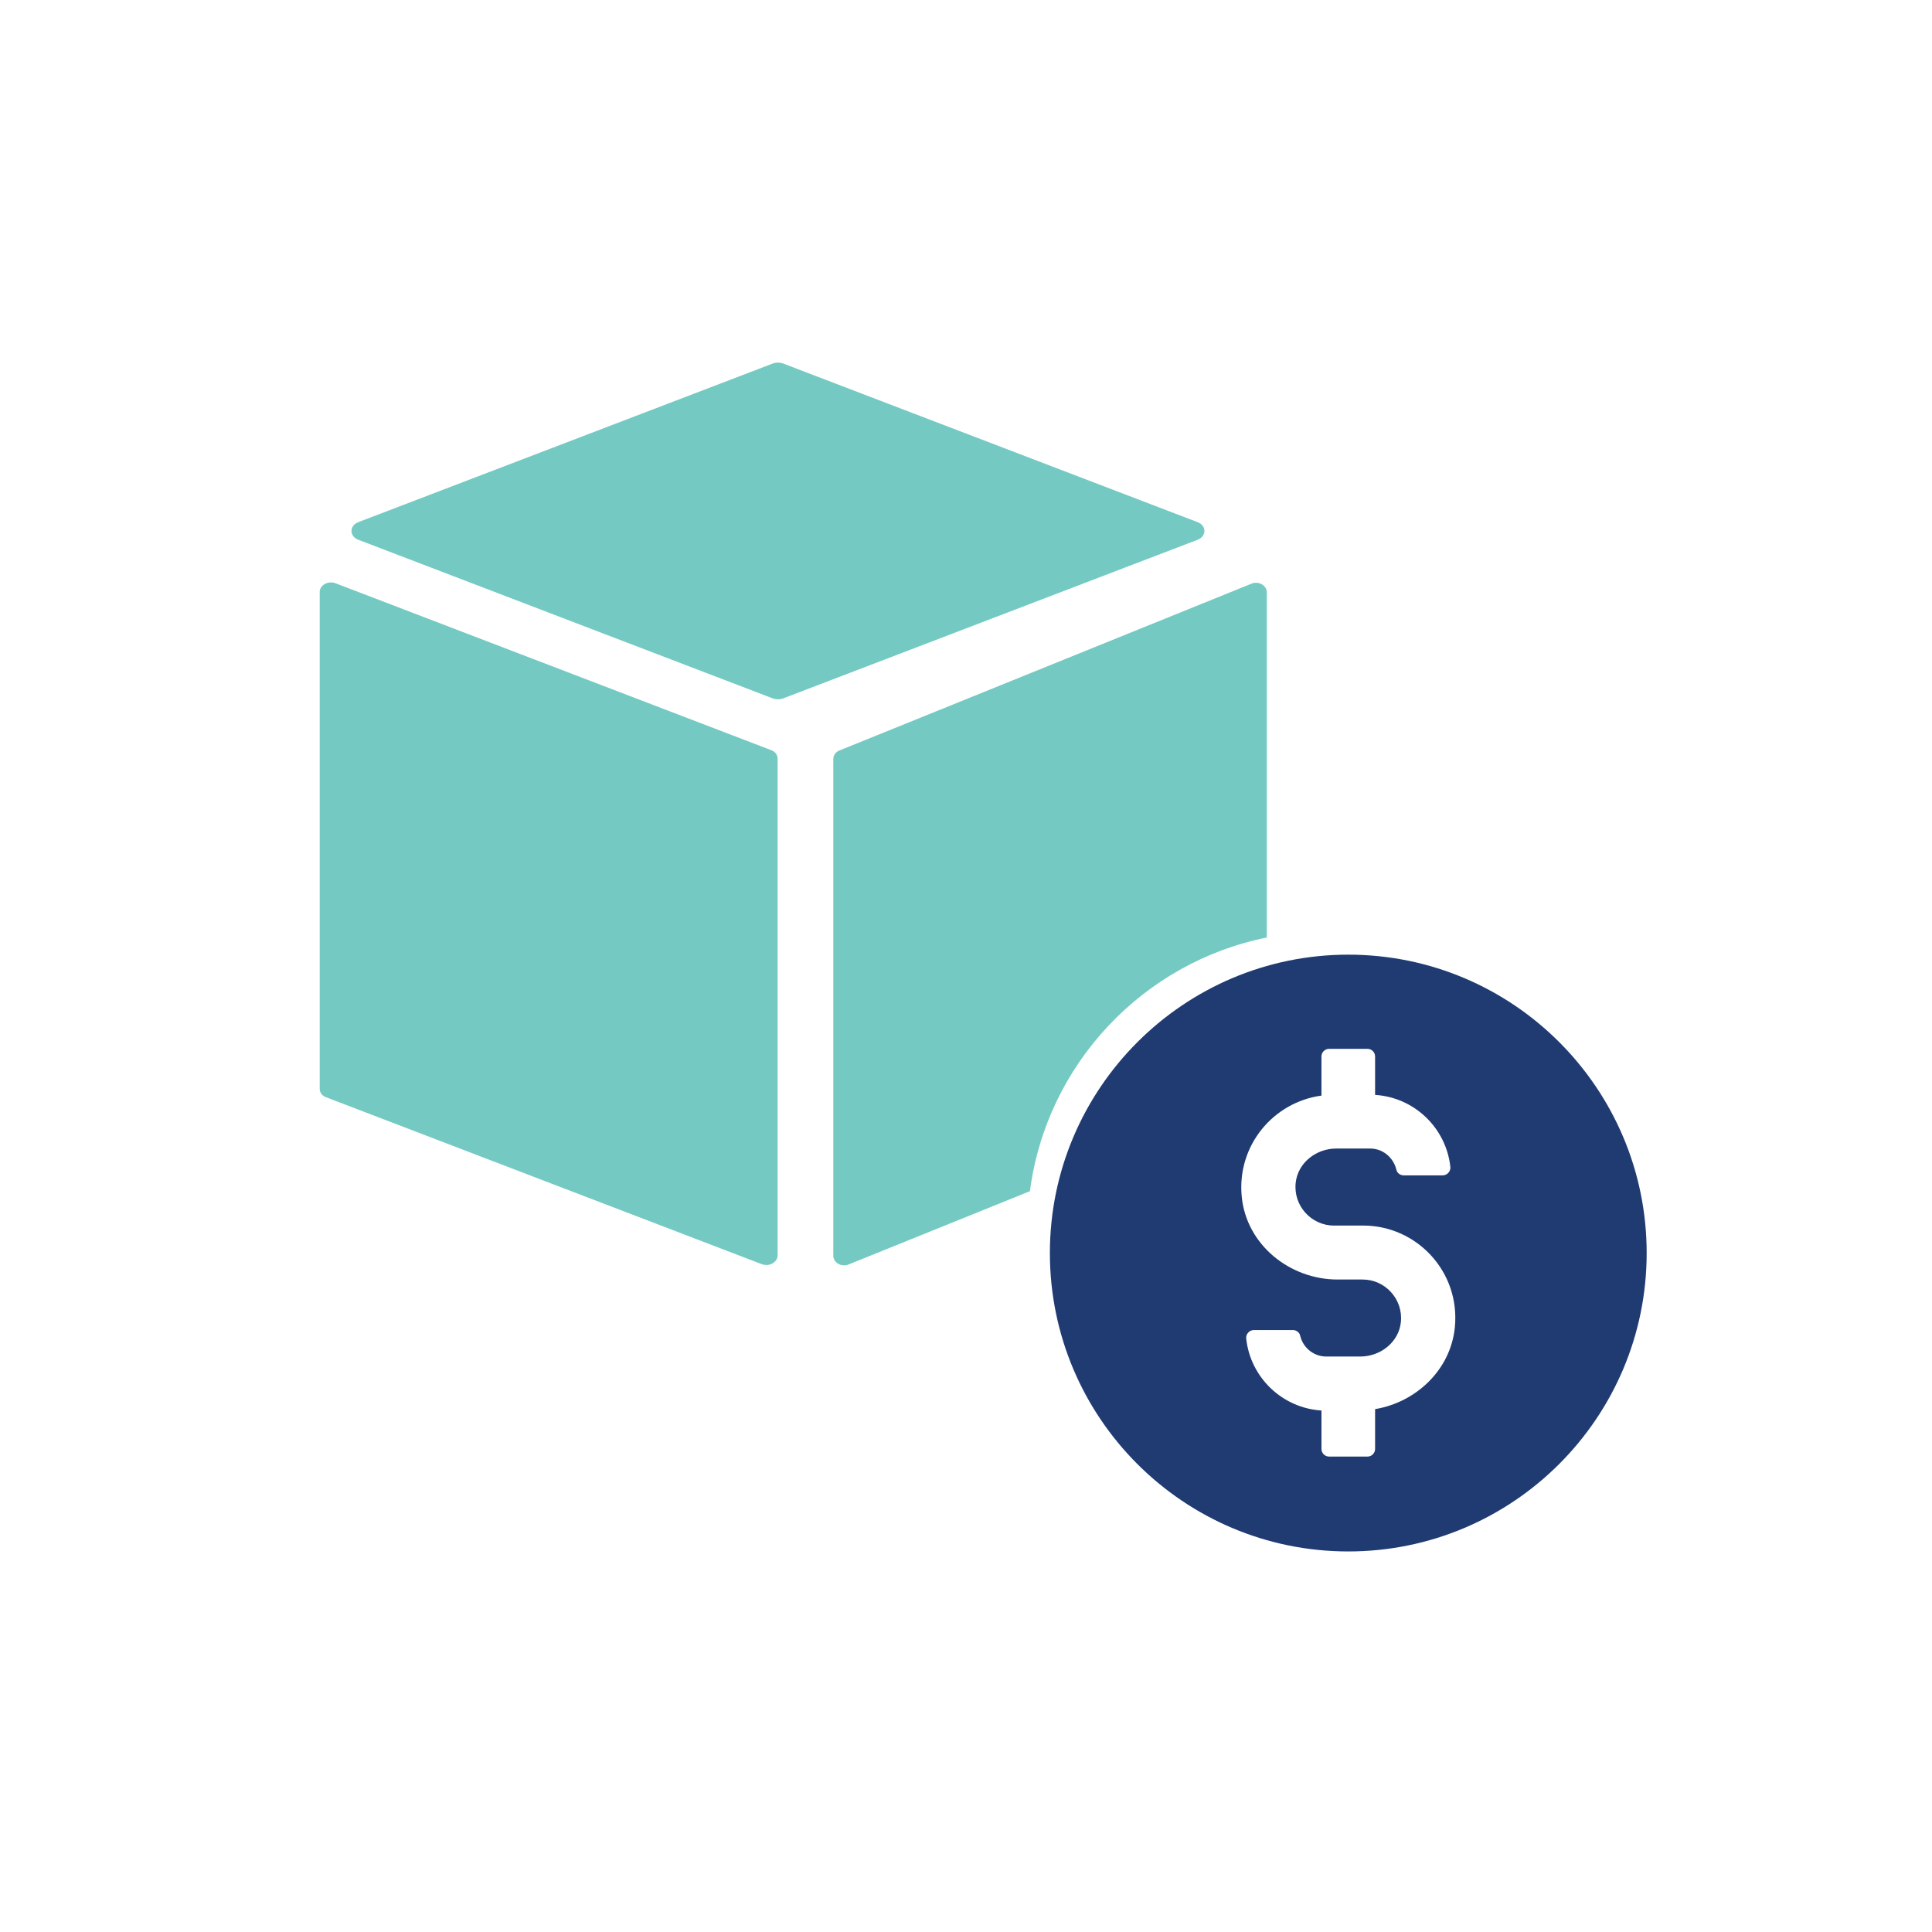<svg xmlns="http://www.w3.org/2000/svg" id="Layer_1" data-name="Layer 1" viewBox="0 0 56.2 56.2"><defs><style>      .cls-1 {        fill: none;      }      .cls-1, .cls-2, .cls-3 {        stroke-width: 0px;      }      .cls-2 {        fill: #74cac2;      }      .cls-3 {        fill: #203b72;      }    </style></defs><rect class="cls-1" x="0" y="0" width="56.2" height="56.2" rx="28.1" ry="28.1"></rect><g><path class="cls-2" d="m22.49,10.57c.09-.03.19-.03.28,0l12.07,4.62c.26.1.26.41,0,.51l-12.07,4.62c-.09.03-.19.03-.28,0l-12.07-4.62c-.26-.1-.26-.41,0-.51l12.07-4.62Z"></path><path class="cls-2" d="m22.62,22.07v14.45c0,.2-.25.34-.47.25l-12.66-4.85c-.12-.04-.19-.14-.19-.25v-14.45c0-.2.25-.34.47-.25l12.66,4.85c.12.04.19.14.19.25Z"></path><path class="cls-3" d="m39.22,27.77c-4.78,0-8.68,3.89-8.68,8.68s3.89,8.68,8.68,8.68,8.68-3.89,8.68-8.68-3.89-8.68-8.68-8.68Zm.78,13.23v1.15c0,.12-.1.22-.22.22h-1.12c-.12,0-.22-.1-.22-.22v-1.12c-1.14-.07-2.07-.96-2.19-2.1-.01-.13.1-.24.22-.24h1.14c.1,0,.19.07.21.16.08.35.39.61.76.61h.99c.59,0,1.12-.42,1.18-1,.07-.67-.46-1.24-1.11-1.24h-.73c-1.4,0-2.66-1.02-2.79-2.42-.14-1.48.92-2.74,2.32-2.93v-1.14c0-.12.1-.22.22-.22h1.12c.12,0,.22.1.22.22v1.12c1.14.07,2.07.96,2.19,2.1.01.13-.1.24-.22.24h-1.14c-.1,0-.19-.07-.21-.16-.08-.35-.39-.62-.76-.62h-.99c-.59,0-1.12.42-1.18,1-.07.67.46,1.24,1.11,1.24h.85c1.57,0,2.83,1.35,2.67,2.96-.12,1.23-1.12,2.18-2.32,2.38Z"></path><g><path class="cls-1" d="m36.67,31.93l-.64.26c-.42.52-.65,1.21-.58,1.95.14,1.4,1.39,2.42,2.79,2.42h.73c.66,0,1.18.57,1.11,1.24-.06.58-.59,1-1.18,1h-.99c-.37,0-.69-.26-.76-.61-.02-.1-.11-.16-.21-.16h-1.14c-.13,0-.24.11-.22.24.11,1.13,1.04,2.02,2.19,2.1v1.12c0,.12.1.22.22.22h1.12c.12,0,.22-.1.22-.22v-1.15c1.2-.2,2.2-1.14,2.32-2.38.16-1.6-1.1-2.96-2.67-2.96h-.85c-.66,0-1.18-.57-1.11-1.24.06-.58.6-1,1.18-1h.99c.37,0,.69.26.76.62.02.1.11.16.21.16h1.14c.13,0,.24-.11.22-.24-.11-1.13-1.04-2.02-2.19-2.1v-1.12c0-.12-.1-.22-.22-.22h-1.12c-.12,0-.22.1-.22.22v1.14c-.33.04-.63.15-.91.3v.17c0,.11-.07.21-.18.25Z"></path><path class="cls-2" d="m36.85,27.27v-10.04c0-.2-.24-.34-.45-.25l-11.98,4.85c-.11.04-.18.14-.18.25v14.45c0,.2.24.34.45.25l5.27-2.13c.48-3.69,3.29-6.66,6.9-7.38Z"></path></g></g></svg>